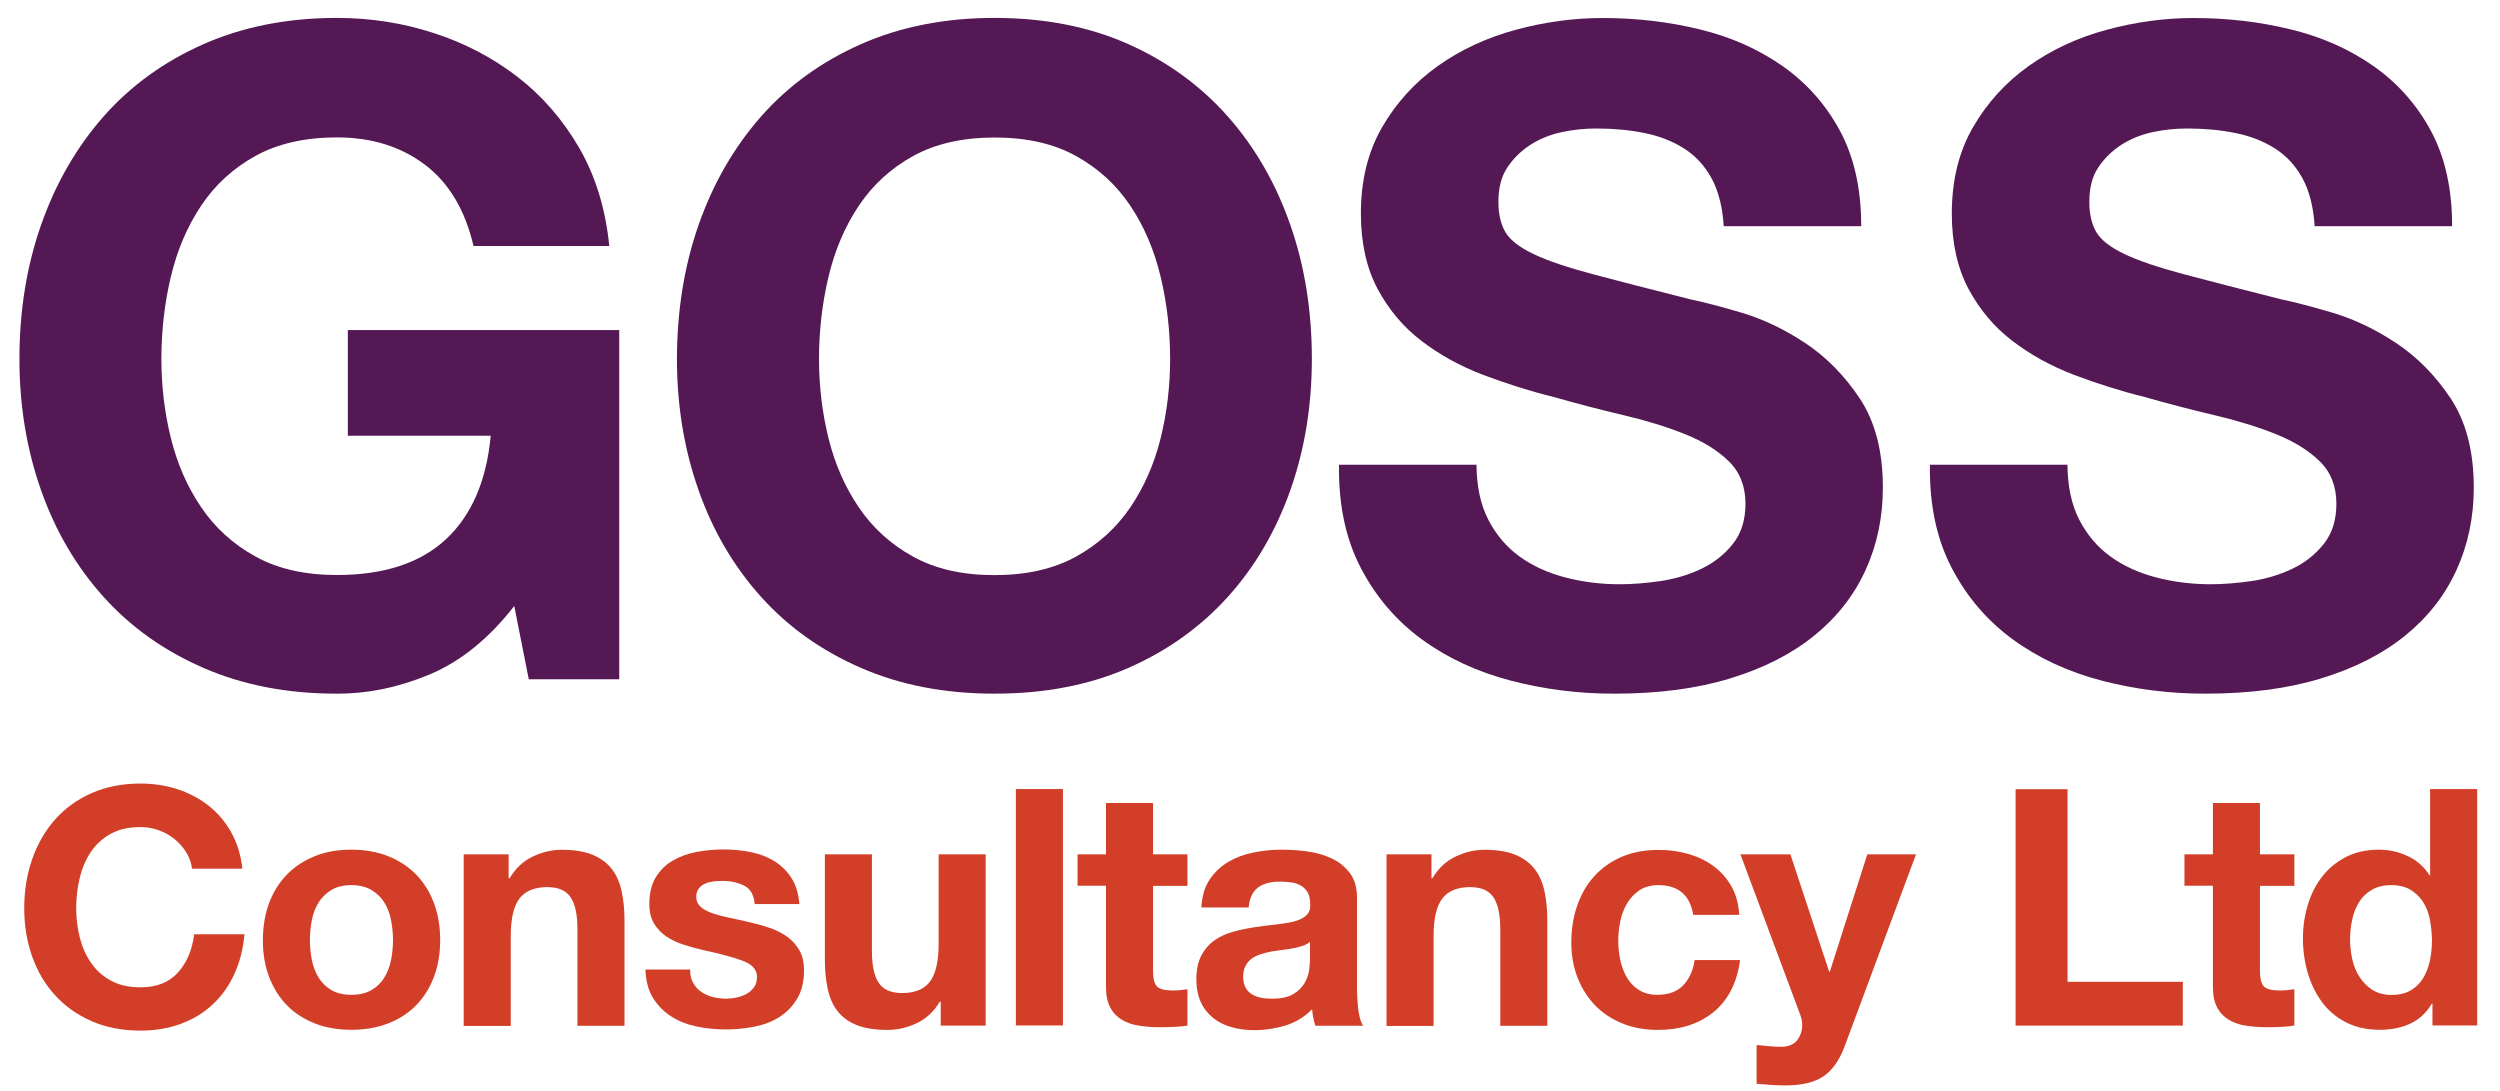 <?xml version="1.0" encoding="utf-8"?>
<!-- Generator: Adobe Illustrator 24.3.0, SVG Export Plug-In . SVG Version: 6.00 Build 0)  -->
<svg version="1.1" id="Layer_1" xmlns="http://www.w3.org/2000/svg" xmlns:xlink="http://www.w3.org/1999/xlink" x="0px" y="0px"
	 viewBox="0 0 213.61 93.21" style="enable-background:new 0 0 213.61 93.21;" xml:space="preserve">
<style type="text/css">
	.st0{fill:#541955;}
	.st1{fill:#D23E27;}
</style>
<g>
	<path class="st0" d="M36.75,57.61c-2.63,1.11-5.28,1.66-7.96,1.66c-4.23,0-8.03-0.73-11.4-2.2c-3.38-1.47-6.22-3.49-8.54-6.07
		s-4.1-5.6-5.33-9.08s-1.86-7.23-1.86-11.25c0-4.12,0.62-7.95,1.86-11.48c1.24-3.53,3.02-6.61,5.33-9.24
		c2.32-2.63,5.17-4.69,8.54-6.18c3.38-1.49,7.18-2.24,11.4-2.24c2.83,0,5.58,0.42,8.23,1.28c2.65,0.85,5.05,2.1,7.19,3.75
		c2.14,1.65,3.9,3.69,5.3,6.11c1.39,2.42,2.24,5.21,2.55,8.35h-11.6c-0.72-3.09-2.11-5.41-4.17-6.96c-2.06-1.55-4.56-2.32-7.5-2.32
		c-2.73,0-5.05,0.53-6.96,1.58c-1.91,1.06-3.45,2.47-4.64,4.25c-1.19,1.78-2.05,3.8-2.59,6.07c-0.54,2.27-0.81,4.61-0.81,7.03
		c0,2.32,0.27,4.57,0.81,6.76c0.54,2.19,1.4,4.16,2.59,5.91c1.18,1.75,2.73,3.16,4.64,4.21c1.91,1.06,4.23,1.58,6.96,1.58
		c4.02,0,7.12-1.02,9.31-3.05c2.19-2.04,3.47-4.99,3.83-8.85H29.72V28.2h23.19v29.84h-7.73l-1.24-6.26
		C41.77,54.56,39.38,56.5,36.75,57.61z"/>
	<path class="st0" d="M59.7,19.19c1.24-3.53,3.02-6.61,5.33-9.24c2.32-2.63,5.17-4.69,8.54-6.18c3.38-1.49,7.18-2.24,11.4-2.24
		c4.28,0,8.09,0.75,11.44,2.24c3.35,1.5,6.18,3.56,8.5,6.18c2.32,2.63,4.1,5.71,5.33,9.24c1.24,3.53,1.85,7.36,1.85,11.48
		c0,4.02-0.62,7.77-1.85,11.25c-1.24,3.48-3.01,6.51-5.33,9.08s-5.15,4.6-8.5,6.07c-3.35,1.47-7.16,2.2-11.44,2.2
		c-4.23,0-8.03-0.73-11.4-2.2c-3.38-1.47-6.22-3.49-8.54-6.07s-4.1-5.6-5.33-9.08s-1.86-7.23-1.86-11.25
		C57.85,26.55,58.46,22.72,59.7,19.19z M70.79,37.44c0.54,2.19,1.4,4.16,2.59,5.91c1.18,1.75,2.73,3.16,4.64,4.21
		c1.91,1.06,4.23,1.58,6.96,1.58c2.73,0,5.05-0.53,6.96-1.58c1.91-1.06,3.45-2.46,4.64-4.21c1.18-1.75,2.05-3.72,2.59-5.91
		c0.54-2.19,0.81-4.44,0.81-6.76c0-2.42-0.27-4.77-0.81-7.03c-0.54-2.27-1.4-4.29-2.59-6.07c-1.19-1.78-2.73-3.19-4.64-4.25
		c-1.91-1.06-4.23-1.58-6.96-1.58c-2.73,0-5.05,0.53-6.96,1.58c-1.91,1.06-3.45,2.47-4.64,4.25c-1.19,1.78-2.05,3.8-2.59,6.07
		c-0.54,2.27-0.81,4.61-0.81,7.03C69.98,32.99,70.25,35.25,70.79,37.44z"/>
	<path class="st0" d="M127.18,44.43c0.67,1.29,1.56,2.33,2.67,3.13c1.11,0.8,2.41,1.39,3.9,1.78c1.49,0.39,3.04,0.58,4.64,0.58
		c1.08,0,2.24-0.09,3.48-0.27c1.24-0.18,2.4-0.53,3.48-1.04c1.08-0.51,1.98-1.22,2.71-2.13c0.72-0.9,1.08-2.05,1.08-3.44
		c0-1.49-0.48-2.71-1.43-3.63c-0.95-0.93-2.2-1.7-3.75-2.32c-1.55-0.62-3.3-1.16-5.26-1.62c-1.96-0.46-3.94-0.98-5.95-1.55
		c-2.06-0.51-4.07-1.15-6.03-1.89c-1.96-0.75-3.71-1.71-5.26-2.9c-1.55-1.18-2.8-2.67-3.75-4.44c-0.95-1.78-1.43-3.93-1.43-6.45
		c0-2.83,0.61-5.3,1.82-7.38c1.21-2.09,2.8-3.83,4.75-5.22c1.96-1.39,4.18-2.42,6.65-3.09c2.47-0.67,4.95-1.01,7.42-1.01
		c2.89,0,5.65,0.32,8.31,0.97c2.65,0.64,5.01,1.69,7.07,3.13c2.06,1.44,3.7,3.29,4.91,5.53c1.21,2.24,1.82,4.96,1.82,8.16h-11.75
		c-0.1-1.65-0.45-3.02-1.04-4.1c-0.59-1.08-1.38-1.93-2.36-2.55c-0.98-0.62-2.1-1.06-3.36-1.31c-1.26-0.26-2.64-0.39-4.14-0.39
		c-0.98,0-1.96,0.1-2.94,0.31c-0.98,0.21-1.87,0.57-2.67,1.08c-0.8,0.52-1.46,1.16-1.97,1.93c-0.52,0.77-0.77,1.75-0.77,2.94
		c0,1.08,0.21,1.96,0.62,2.63c0.41,0.67,1.22,1.29,2.43,1.86c1.21,0.57,2.89,1.13,5.02,1.7c2.14,0.57,4.93,1.29,8.39,2.16
		c1.03,0.21,2.46,0.58,4.29,1.12c1.83,0.54,3.65,1.4,5.45,2.59c1.8,1.19,3.36,2.77,4.68,4.75c1.31,1.98,1.97,4.52,1.97,7.61
		c0,2.53-0.49,4.87-1.47,7.03c-0.98,2.16-2.44,4.03-4.37,5.6c-1.93,1.57-4.33,2.8-7.19,3.67c-2.86,0.88-6.17,1.31-9.93,1.31
		c-3.04,0-5.99-0.37-8.85-1.12c-2.86-0.75-5.39-1.92-7.58-3.52c-2.19-1.6-3.93-3.63-5.22-6.11c-1.29-2.47-1.91-5.41-1.86-8.81h11.75
		C126.17,41.57,126.51,43.14,127.18,44.43z"/>
	<path class="st0" d="M177.67,44.43c0.67,1.29,1.56,2.33,2.67,3.13c1.11,0.8,2.41,1.39,3.9,1.78c1.49,0.39,3.04,0.58,4.64,0.58
		c1.08,0,2.24-0.09,3.48-0.27c1.24-0.18,2.4-0.53,3.48-1.04c1.08-0.51,1.98-1.22,2.71-2.13c0.72-0.9,1.08-2.05,1.08-3.44
		c0-1.49-0.48-2.71-1.43-3.63c-0.95-0.93-2.2-1.7-3.75-2.32c-1.55-0.62-3.3-1.16-5.26-1.62c-1.96-0.46-3.94-0.98-5.95-1.55
		c-2.06-0.51-4.07-1.15-6.03-1.89c-1.96-0.75-3.71-1.71-5.26-2.9c-1.55-1.18-2.8-2.67-3.75-4.44c-0.95-1.78-1.43-3.93-1.43-6.45
		c0-2.83,0.61-5.3,1.82-7.38c1.21-2.09,2.8-3.83,4.75-5.22c1.96-1.39,4.17-2.42,6.65-3.09c2.47-0.67,4.95-1.01,7.42-1.01
		c2.89,0,5.65,0.32,8.31,0.97c2.65,0.64,5.01,1.69,7.07,3.13c2.06,1.44,3.7,3.29,4.91,5.53c1.21,2.24,1.82,4.96,1.82,8.16h-11.75
		c-0.1-1.65-0.45-3.02-1.04-4.1c-0.59-1.08-1.38-1.93-2.36-2.55c-0.98-0.62-2.1-1.06-3.36-1.31c-1.26-0.26-2.64-0.39-4.14-0.39
		c-0.98,0-1.96,0.1-2.94,0.31c-0.98,0.21-1.87,0.57-2.67,1.08c-0.8,0.52-1.46,1.16-1.97,1.93c-0.52,0.77-0.77,1.75-0.77,2.94
		c0,1.08,0.21,1.96,0.62,2.63c0.41,0.67,1.22,1.29,2.43,1.86c1.21,0.57,2.89,1.13,5.02,1.7c2.14,0.57,4.93,1.29,8.39,2.16
		c1.03,0.21,2.46,0.58,4.29,1.12c1.83,0.54,3.65,1.4,5.45,2.59c1.8,1.19,3.36,2.77,4.68,4.75c1.31,1.98,1.97,4.52,1.97,7.61
		c0,2.53-0.49,4.87-1.47,7.03c-0.98,2.16-2.44,4.03-4.37,5.6c-1.93,1.57-4.33,2.8-7.19,3.67c-2.86,0.88-6.17,1.31-9.93,1.31
		c-3.04,0-5.99-0.37-8.85-1.12c-2.86-0.75-5.39-1.92-7.58-3.52c-2.19-1.6-3.93-3.63-5.22-6.11c-1.29-2.47-1.91-5.41-1.86-8.81h11.75
		C176.67,41.57,177,43.14,177.67,44.43z"/>
	<g>
		<path class="st1" d="M15.9,72.81c-0.26-0.42-0.59-0.8-0.99-1.12c-0.4-0.32-0.84-0.57-1.34-0.75c-0.5-0.18-1.02-0.27-1.57-0.27
			c-1,0-1.85,0.19-2.55,0.58c-0.7,0.39-1.26,0.91-1.7,1.56C7.32,73.46,7,74.21,6.81,75.03c-0.2,0.83-0.3,1.69-0.3,2.57
			c0,0.85,0.1,1.67,0.3,2.48c0.2,0.8,0.51,1.52,0.95,2.16c0.43,0.64,1,1.16,1.7,1.54c0.7,0.39,1.55,0.58,2.55,0.58
			c1.36,0,2.42-0.41,3.18-1.25c0.76-0.83,1.23-1.92,1.4-3.28h4.3c-0.11,1.26-0.41,2.41-0.88,3.42c-0.47,1.02-1.09,1.89-1.87,2.6
			c-0.77,0.72-1.68,1.26-2.72,1.64c-1.04,0.38-2.18,0.57-3.42,0.57c-1.55,0-2.94-0.27-4.17-0.81c-1.24-0.54-2.28-1.28-3.13-2.22
			C3.85,84.11,3.2,83,2.75,81.73c-0.45-1.27-0.68-2.64-0.68-4.12c0-1.51,0.23-2.91,0.68-4.2c0.45-1.29,1.1-2.42,1.95-3.38
			c0.85-0.96,1.89-1.72,3.13-2.26c1.24-0.55,2.63-0.82,4.17-0.82c1.11,0,2.16,0.16,3.15,0.48c0.99,0.32,1.88,0.79,2.66,1.4
			c0.78,0.61,1.43,1.37,1.94,2.28c0.51,0.91,0.83,1.94,0.96,3.11h-4.3C16.34,73.71,16.17,73.24,15.9,72.81z"/>
		<path class="st1" d="M23,77.14c0.36-0.95,0.87-1.76,1.53-2.43c0.66-0.67,1.45-1.19,2.38-1.56c0.92-0.37,1.96-0.55,3.11-0.55
			c1.15,0,2.19,0.18,3.13,0.55c0.93,0.37,1.73,0.89,2.39,1.56c0.66,0.67,1.17,1.48,1.53,2.43c0.36,0.95,0.54,2.01,0.54,3.18
			c0,1.17-0.18,2.23-0.54,3.17c-0.36,0.94-0.87,1.75-1.53,2.42c-0.66,0.67-1.46,1.18-2.39,1.54c-0.93,0.36-1.98,0.54-3.13,0.54
			c-1.15,0-2.19-0.18-3.11-0.54c-0.92-0.36-1.72-0.87-2.38-1.54c-0.66-0.67-1.17-1.48-1.53-2.42c-0.36-0.94-0.54-2-0.54-3.17
			C22.47,79.16,22.64,78.1,23,77.14z M26.65,82.04c0.11,0.56,0.31,1.06,0.58,1.5c0.27,0.44,0.64,0.8,1.09,1.06
			c0.45,0.26,1.02,0.4,1.7,0.4c0.68,0,1.25-0.13,1.71-0.4c0.46-0.26,0.83-0.62,1.1-1.06c0.27-0.44,0.47-0.94,0.58-1.5
			c0.11-0.56,0.17-1.13,0.17-1.71s-0.06-1.16-0.17-1.73c-0.11-0.57-0.31-1.07-0.58-1.5c-0.27-0.43-0.64-0.79-1.1-1.06
			c-0.46-0.27-1.03-0.41-1.71-0.41c-0.68,0-1.25,0.14-1.7,0.41c-0.45,0.27-0.82,0.63-1.09,1.06c-0.27,0.43-0.47,0.93-0.58,1.5
			c-0.11,0.57-0.17,1.14-0.17,1.73S26.54,81.48,26.65,82.04z"/>
		<path class="st1" d="M43.46,73v2.04h0.08c0.51-0.85,1.17-1.47,1.98-1.85c0.81-0.39,1.64-0.58,2.49-0.58
			c1.08,0,1.96,0.15,2.65,0.44c0.69,0.29,1.23,0.7,1.63,1.22c0.4,0.52,0.67,1.15,0.83,1.9c0.16,0.75,0.24,1.57,0.24,2.48v9h-4.02
			v-8.26c0-1.21-0.19-2.11-0.57-2.7c-0.38-0.59-1.05-0.89-2.01-0.89c-1.09,0-1.89,0.33-2.38,0.98c-0.49,0.65-0.74,1.72-0.74,3.21
			v7.67h-4.02V73H43.46z"/>
		<path class="st1" d="M59.23,83.99c0.18,0.31,0.41,0.57,0.69,0.76c0.28,0.2,0.61,0.34,0.98,0.44c0.37,0.09,0.75,0.14,1.15,0.14
			c0.28,0,0.58-0.03,0.89-0.1c0.31-0.07,0.59-0.17,0.85-0.31c0.25-0.14,0.47-0.33,0.64-0.57c0.17-0.24,0.25-0.53,0.25-0.89
			c0-0.6-0.4-1.06-1.2-1.36c-0.8-0.3-1.92-0.6-3.35-0.91c-0.58-0.13-1.16-0.29-1.71-0.47c-0.56-0.18-1.05-0.41-1.49-0.71
			c-0.43-0.29-0.78-0.66-1.05-1.1c-0.26-0.44-0.4-0.99-0.4-1.63c0-0.94,0.18-1.72,0.55-2.32c0.37-0.6,0.85-1.08,1.46-1.43
			c0.6-0.35,1.28-0.59,2.04-0.74c0.75-0.14,1.53-0.21,2.32-0.21c0.79,0,1.56,0.08,2.31,0.23c0.75,0.15,1.41,0.41,1.99,0.76
			c0.58,0.36,1.07,0.83,1.46,1.43c0.39,0.59,0.62,1.34,0.69,2.25h-3.82c-0.06-0.77-0.35-1.3-0.88-1.57
			c-0.53-0.27-1.15-0.41-1.87-0.41c-0.23,0-0.47,0.01-0.74,0.04c-0.26,0.03-0.5,0.09-0.72,0.18c-0.22,0.09-0.4,0.23-0.55,0.41
			c-0.15,0.18-0.23,0.42-0.23,0.72c0,0.36,0.13,0.65,0.4,0.88c0.26,0.23,0.61,0.41,1.03,0.55c0.42,0.14,0.91,0.27,1.46,0.38
			c0.55,0.11,1.1,0.24,1.67,0.37c0.58,0.13,1.16,0.29,1.71,0.48c0.56,0.19,1.05,0.44,1.49,0.75c0.43,0.31,0.78,0.7,1.05,1.16
			c0.26,0.46,0.4,1.03,0.4,1.71c0,0.96-0.19,1.77-0.58,2.42c-0.39,0.65-0.89,1.17-1.51,1.57c-0.62,0.4-1.33,0.67-2.14,0.83
			c-0.8,0.16-1.62,0.24-2.45,0.24c-0.85,0-1.68-0.08-2.49-0.25c-0.81-0.17-1.53-0.45-2.16-0.85c-0.63-0.4-1.15-0.92-1.56-1.57
			c-0.41-0.65-0.63-1.47-0.66-2.45h3.82C58.96,83.31,59.05,83.68,59.23,83.99z"/>
		<path class="st1" d="M80.38,87.63v-2.04H80.3c-0.51,0.85-1.17,1.46-1.98,1.84c-0.81,0.38-1.64,0.57-2.49,0.57
			c-1.08,0-1.96-0.14-2.65-0.42c-0.69-0.28-1.23-0.68-1.63-1.2c-0.4-0.52-0.67-1.15-0.83-1.9c-0.16-0.75-0.24-1.57-0.24-2.48v-9
			h4.02v8.26c0,1.21,0.19,2.11,0.57,2.7c0.38,0.59,1.05,0.89,2.01,0.89c1.09,0,1.89-0.33,2.38-0.98c0.49-0.65,0.74-1.72,0.74-3.21
			V73h4.02v14.63H80.38z"/>
		<path class="st1" d="M90.82,67.42v20.2H86.8v-20.2H90.82z"/>
		<path class="st1" d="M101.46,73v2.69h-2.94v7.24c0,0.68,0.11,1.13,0.34,1.36c0.23,0.23,0.68,0.34,1.36,0.34
			c0.23,0,0.44-0.01,0.65-0.03c0.21-0.02,0.41-0.05,0.59-0.08v3.11c-0.34,0.06-0.72,0.09-1.13,0.11c-0.42,0.02-0.82,0.03-1.22,0.03
			c-0.62,0-1.21-0.04-1.77-0.13c-0.56-0.08-1.05-0.25-1.47-0.5c-0.42-0.25-0.76-0.59-1-1.05c-0.25-0.45-0.37-1.05-0.37-1.78v-8.63
			h-2.43V73h2.43v-4.39h4.02V73H101.46z"/>
		<path class="st1" d="M102.65,77.5c0.06-0.94,0.29-1.73,0.71-2.35c0.42-0.62,0.94-1.12,1.58-1.5c0.64-0.38,1.36-0.65,2.16-0.81
			c0.8-0.16,1.61-0.24,2.42-0.24c0.74,0,1.48,0.05,2.24,0.16c0.75,0.1,1.44,0.31,2.07,0.61c0.62,0.3,1.13,0.72,1.53,1.26
			c0.4,0.54,0.59,1.25,0.59,2.14v7.61c0,0.66,0.04,1.29,0.11,1.9c0.08,0.6,0.21,1.06,0.4,1.36h-4.07c-0.08-0.23-0.14-0.46-0.18-0.69
			c-0.05-0.24-0.08-0.48-0.1-0.72c-0.64,0.66-1.4,1.12-2.26,1.39c-0.87,0.26-1.75,0.4-2.66,0.4c-0.7,0-1.35-0.08-1.95-0.25
			c-0.6-0.17-1.13-0.43-1.58-0.79c-0.45-0.36-0.81-0.81-1.06-1.36c-0.25-0.55-0.38-1.2-0.38-1.95c0-0.83,0.15-1.51,0.44-2.05
			c0.29-0.54,0.67-0.97,1.13-1.29c0.46-0.32,0.99-0.56,1.58-0.72c0.59-0.16,1.19-0.29,1.8-0.38c0.6-0.09,1.2-0.17,1.78-0.23
			c0.58-0.06,1.1-0.14,1.56-0.25c0.45-0.11,0.81-0.28,1.07-0.5c0.26-0.22,0.39-0.53,0.37-0.95c0-0.43-0.07-0.78-0.21-1.03
			c-0.14-0.25-0.33-0.45-0.57-0.59c-0.24-0.14-0.51-0.24-0.82-0.28c-0.31-0.05-0.65-0.07-1-0.07c-0.79,0-1.41,0.17-1.87,0.51
			c-0.45,0.34-0.72,0.91-0.79,1.7H102.65z M111.93,80.47c-0.17,0.15-0.38,0.27-0.64,0.35c-0.25,0.08-0.53,0.16-0.82,0.21
			c-0.29,0.06-0.6,0.1-0.92,0.14c-0.32,0.04-0.64,0.08-0.96,0.14c-0.3,0.06-0.6,0.13-0.89,0.23c-0.29,0.09-0.55,0.22-0.76,0.38
			c-0.22,0.16-0.39,0.36-0.52,0.61c-0.13,0.25-0.2,0.56-0.2,0.93c0,0.36,0.07,0.66,0.2,0.91c0.13,0.25,0.31,0.44,0.54,0.58
			c0.23,0.14,0.49,0.24,0.79,0.3c0.3,0.06,0.61,0.08,0.93,0.08c0.79,0,1.41-0.13,1.84-0.4c0.43-0.26,0.75-0.58,0.96-0.95
			c0.21-0.37,0.33-0.74,0.38-1.12s0.07-0.68,0.07-0.91V80.47z"/>
		<path class="st1" d="M122.31,73v2.04h0.08c0.51-0.85,1.17-1.47,1.98-1.85c0.81-0.39,1.64-0.58,2.49-0.58
			c1.08,0,1.96,0.15,2.65,0.44c0.69,0.29,1.23,0.7,1.63,1.22c0.4,0.52,0.67,1.15,0.83,1.9c0.16,0.75,0.24,1.57,0.24,2.48v9h-4.02
			v-8.26c0-1.21-0.19-2.11-0.57-2.7s-1.05-0.89-2.01-0.89c-1.09,0-1.89,0.33-2.38,0.98c-0.49,0.65-0.74,1.72-0.74,3.21v7.67h-4.02
			V73H122.31z"/>
		<path class="st1" d="M141.69,75.63c-0.64,0-1.18,0.15-1.61,0.44c-0.43,0.29-0.79,0.67-1.06,1.13c-0.27,0.46-0.47,0.97-0.58,1.53
			c-0.11,0.56-0.17,1.11-0.17,1.66c0,0.53,0.06,1.07,0.17,1.61c0.11,0.55,0.3,1.04,0.55,1.49c0.25,0.44,0.6,0.81,1.03,1.09
			c0.43,0.28,0.96,0.42,1.58,0.42c0.96,0,1.7-0.27,2.22-0.81c0.52-0.54,0.84-1.26,0.98-2.16h3.88c-0.26,1.94-1.02,3.42-2.26,4.44
			c-1.25,1.02-2.84,1.53-4.78,1.53c-1.09,0-2.1-0.18-3.01-0.55c-0.91-0.37-1.69-0.88-2.33-1.54c-0.64-0.66-1.14-1.45-1.5-2.36
			c-0.36-0.91-0.54-1.92-0.54-3.01c0-1.13,0.16-2.18,0.5-3.15c0.33-0.97,0.82-1.81,1.46-2.52c0.64-0.71,1.42-1.26,2.35-1.66
			c0.92-0.4,1.98-0.59,3.17-0.59c0.87,0,1.7,0.11,2.5,0.34c0.8,0.23,1.52,0.57,2.15,1.03c0.63,0.46,1.15,1.04,1.54,1.73
			c0.4,0.69,0.62,1.5,0.68,2.45h-3.93C144.39,76.47,143.4,75.63,141.69,75.63z"/>
		<path class="st1" d="M155.78,91.98c-0.77,0.51-1.85,0.76-3.23,0.76c-0.41,0-0.83-0.01-1.23-0.04c-0.41-0.03-0.82-0.06-1.23-0.1
			v-3.31c0.38,0.04,0.76,0.08,1.16,0.11c0.4,0.04,0.79,0.05,1.19,0.03c0.53-0.06,0.92-0.26,1.17-0.62c0.25-0.36,0.38-0.75,0.38-1.19
			c0-0.32-0.06-0.62-0.17-0.91L148.71,73h4.27l3.31,10.02h0.06l3.2-10.02h4.16l-6.11,16.44C157.15,90.62,156.55,91.47,155.78,91.98z
			"/>
		<path class="st1" d="M176.66,67.42v16.47h9.85v3.74h-14.29v-20.2H176.66z"/>
		<path class="st1" d="M196.04,73v2.69h-2.94v7.24c0,0.68,0.11,1.13,0.34,1.36c0.23,0.23,0.68,0.34,1.36,0.34
			c0.23,0,0.44-0.01,0.65-0.03c0.21-0.02,0.41-0.05,0.59-0.08v3.11c-0.34,0.06-0.72,0.09-1.13,0.11c-0.42,0.02-0.82,0.03-1.22,0.03
			c-0.62,0-1.21-0.04-1.77-0.13c-0.56-0.08-1.05-0.25-1.47-0.5c-0.42-0.25-0.76-0.59-1-1.05c-0.25-0.45-0.37-1.05-0.37-1.78v-8.63
			h-2.43V73h2.43v-4.39h4.02V73H196.04z"/>
		<path class="st1" d="M207.78,85.76c-0.47,0.79-1.09,1.36-1.85,1.71c-0.76,0.35-1.63,0.52-2.59,0.52c-1.09,0-2.06-0.21-2.89-0.64
			c-0.83-0.42-1.51-1-2.05-1.73c-0.54-0.73-0.94-1.56-1.22-2.5c-0.27-0.94-0.41-1.92-0.41-2.94c0-0.98,0.14-1.93,0.41-2.84
			c0.27-0.91,0.68-1.72,1.22-2.42c0.54-0.7,1.21-1.26,2.02-1.68c0.81-0.42,1.75-0.64,2.83-0.64c0.87,0,1.69,0.18,2.48,0.55
			c0.78,0.37,1.4,0.91,1.85,1.63h0.06v-7.36h4.02v20.2h-3.82v-1.87H207.78z M207.61,78.53c-0.11-0.56-0.31-1.05-0.58-1.47
			c-0.27-0.42-0.63-0.77-1.06-1.03c-0.43-0.26-0.98-0.4-1.64-0.4s-1.22,0.13-1.67,0.4c-0.45,0.26-0.82,0.61-1.09,1.05
			c-0.27,0.43-0.47,0.93-0.59,1.49c-0.12,0.56-0.18,1.14-0.18,1.74c0,0.57,0.07,1.13,0.2,1.7c0.13,0.57,0.34,1.07,0.64,1.51
			c0.29,0.44,0.66,0.8,1.1,1.08c0.44,0.27,0.98,0.41,1.6,0.41c0.66,0,1.21-0.13,1.66-0.4c0.44-0.26,0.8-0.62,1.06-1.06
			c0.26-0.44,0.45-0.95,0.57-1.51c0.11-0.57,0.17-1.15,0.17-1.75C207.78,79.67,207.72,79.09,207.61,78.53z"/>
	</g>
</g>
</svg>
